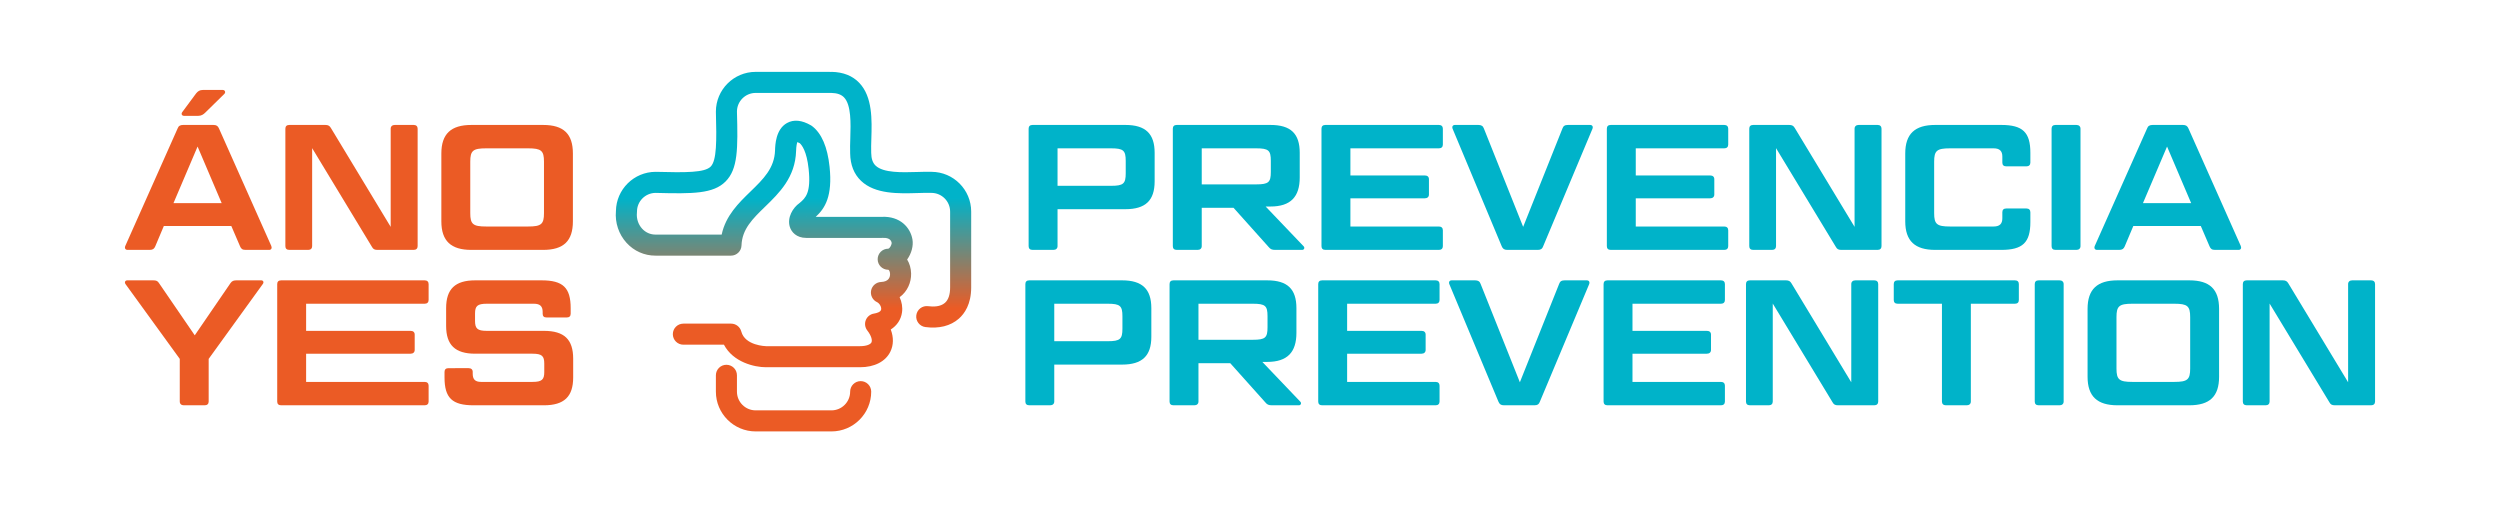 <?xml version="1.0" encoding="utf-8"?>
<!-- Generator: Adobe Illustrator 16.0.0, SVG Export Plug-In . SVG Version: 6.00 Build 0)  -->
<!DOCTYPE svg PUBLIC "-//W3C//DTD SVG 1.1//EN" "http://www.w3.org/Graphics/SVG/1.1/DTD/svg11.dtd">
<svg version="1.1" id="Layer_1" xmlns="http://www.w3.org/2000/svg" xmlns:xlink="http://www.w3.org/1999/xlink" x="0px" y="0px"
	 width="1798.66px" height="381.485px" viewBox="0 0 1798.66 381.485" enable-background="new 0 0 1798.66 381.485"
	 xml:space="preserve">
<g>
	<defs>
		<rect id="SVGID_1_" width="1798.663" height="381.485"/>
	</defs>
	<clipPath id="SVGID_2_">
		<use xlink:href="#SVGID_1_"  overflow="visible"/>
	</clipPath>
	<path clip-path="url(#SVGID_2_)" fill="#EB5B25" d="M166.419,162.581h-48.542l-6.165,14.637c-0.769,1.8-1.797,2.57-3.98,2.57
		H91.809c-1.67,0-2.312-1.285-1.67-2.826l37.627-84.499c0.643-1.797,1.798-2.569,3.982-2.569h21.83c2.184,0,3.211,0.772,3.981,2.569
		l37.627,84.499c0.643,1.541,0,2.826-1.541,2.826h-16.951c-2.311,0-3.21-0.77-3.981-2.57L166.419,162.581z M124.812,146.143h34.674
		l-17.336-40.709L124.812,146.143z M147.67,81.034c-1.283,1.285-2.825,2.311-5.008,2.311H132.39c-1.541,0-2.312-1.413-1.157-2.824
		l9.889-13.358c1.284-1.538,2.568-2.438,4.751-2.438h14.512c1.412,0,2.182,1.669,1.027,2.826L147.67,81.034z"/>
	<path clip-path="url(#SVGID_2_)" fill="#EB5B25" d="M271.58,179.788c-2.055,0-3.082-0.513-3.981-2.182l-43.02-71.018v70.502
		c0,1.67-1.028,2.698-2.826,2.698h-13.612c-1.927,0-2.826-1.028-2.826-2.698V92.592c0-1.67,0.899-2.698,2.826-2.698h25.94
		c2.056,0,3.083,0.644,3.981,2.185l43.02,71.143v-70.63c0-1.67,1.157-2.698,2.954-2.698h13.612c1.799,0,2.826,1.028,2.826,2.698
		v84.498c0,1.67-1.027,2.698-2.826,2.698H271.58z"/>
	<path clip-path="url(#SVGID_2_)" fill="#EB5B25" d="M412.181,159.242c0,14.125-6.677,20.546-21.445,20.546h-51.625
		c-14.64,0-21.574-6.421-21.574-20.546v-48.8c0-14.127,6.934-20.548,21.574-20.548h51.625c14.768,0,21.445,6.421,21.445,20.548
		V159.242z M391.378,116.348c0-7.96-1.927-9.629-11.429-9.629H349.77c-9.504,0-11.43,1.669-11.43,9.629v36.986
		c0,7.962,1.926,9.632,11.43,9.632h30.179c9.502,0,11.429-1.67,11.429-9.632V116.348z"/>
	<path clip-path="url(#SVGID_2_)" fill="#00B3C9" d="M830.721,109.929v20.545c0,13.74-6.549,20.033-21.061,20.033h-48.8v26.583
		c0,1.669-1.154,2.697-2.952,2.697h-15.027c-1.926,0-2.823-1.028-2.823-2.697V92.591c0-1.669,0.897-2.698,2.823-2.698h66.779
		C824.172,89.894,830.721,96.187,830.721,109.929 M760.86,133.686h38.527c8.86,0,10.529-1.541,10.529-8.991v-8.988
		c0-7.449-1.669-8.988-10.529-8.988H760.86V133.686z"/>
	<path clip-path="url(#SVGID_2_)" fill="#00B3C9" d="M935.109,109.929v17.72c0,13.87-6.421,20.933-21.061,20.933h-3.468
		l27.227,28.508c1.156,1.028,0.513,2.698-0.9,2.698h-19.389c-2.442,0-3.47-0.513-4.752-2.055l-25.3-28.251h-22.859v27.608
		c0,1.669-1.154,2.698-2.952,2.698h-15.027c-1.926,0-2.823-1.029-2.823-2.698V92.591c0-1.669,0.897-2.697,2.823-2.697h67.42
		C928.688,89.894,935.109,96.187,935.109,109.929 M864.607,132.657h39.168c8.991,0,10.532-1.541,10.532-8.988v-7.963
		c0-7.449-1.541-8.988-10.532-8.988h-39.168V132.657z"/>
	<path clip-path="url(#SVGID_2_)" fill="#00B3C9" d="M1035.26,89.894c1.798,0,2.825,1.028,2.825,2.698v11.429
		c0,1.669-1.027,2.698-2.825,2.698h-63.696v19.517h53.551c1.798,0,2.954,0.9,2.954,2.698v11.045c0,1.669-1.156,2.695-2.954,2.695
		h-53.551v20.292h63.696c1.798,0,2.825,1.025,2.825,2.695v11.429c0,1.67-1.027,2.698-2.825,2.698h-81.676
		c-1.926,0-2.824-1.028-2.824-2.698V92.592c0-1.67,0.898-2.698,2.824-2.698H1035.26z"/>
	<path clip-path="url(#SVGID_2_)" fill="#00B3C9" d="M1084.429,179.788c-2.185,0-3.211-0.769-3.981-2.569l-35.314-84.499
		c-0.644-1.541,0-2.826,1.669-2.826h16.822c2.183,0,3.339,0.772,3.979,2.57l28.252,70.758l28.255-70.758
		c0.641-1.798,1.669-2.57,3.979-2.57h15.925c1.669,0,2.311,1.285,1.669,2.826l-35.444,84.499c-0.642,1.8-1.669,2.569-3.852,2.569
		H1084.429z"/>
	<path clip-path="url(#SVGID_2_)" fill="#00B3C9" d="M1240.569,89.894c1.798,0,2.825,1.028,2.825,2.698v11.429
		c0,1.669-1.027,2.698-2.825,2.698h-63.696v19.517h53.551c1.798,0,2.954,0.9,2.954,2.698v11.045c0,1.669-1.156,2.695-2.954,2.695
		h-53.551v20.292h63.696c1.798,0,2.825,1.025,2.825,2.695v11.429c0,1.67-1.027,2.698-2.825,2.698h-81.675
		c-1.927,0-2.824-1.028-2.824-2.698V92.592c0-1.67,0.897-2.698,2.824-2.698H1240.569z"/>
	<path clip-path="url(#SVGID_2_)" fill="#00B3C9" d="M1324.797,179.788c-2.055,0-3.082-0.513-3.982-2.182l-43.021-71.018v70.502
		c0,1.67-1.025,2.698-2.823,2.698h-13.614c-1.926,0-2.823-1.028-2.823-2.698V92.592c0-1.67,0.897-2.698,2.823-2.698h25.94
		c2.055,0,3.084,0.644,3.98,2.185l43.023,71.143v-70.63c0-1.67,1.152-2.698,2.95-2.698h13.614c1.798,0,2.824,1.028,2.824,2.698
		v84.498c0,1.67-1.026,2.698-2.824,2.698H1324.797z"/>
	<path clip-path="url(#SVGID_2_)" fill="#00B3C9" d="M1457.952,149.995c1.798,0,2.825,1.026,2.825,2.698v7.062
		c0,14.768-5.523,20.033-20.933,20.033h-47.515c-14.641,0-21.574-6.421-21.574-20.546v-48.8c0-14.127,6.934-20.548,21.574-20.548
		h47.515c15.409,0,20.933,5.267,20.933,20.035v7.063c0,1.669-1.027,2.695-2.825,2.695h-14.513c-1.926,0-2.826-1.026-2.826-2.695
		v-4.368c0-3.979-1.926-5.905-6.289-5.905h-31.338c-9.501,0-11.429,1.669-11.429,9.629v36.986c0,7.962,1.928,9.632,11.429,9.632
		h31.338c4.363,0,6.289-1.926,6.289-5.909v-4.364c0-1.672,0.9-2.698,2.826-2.698H1457.952z"/>
	<path clip-path="url(#SVGID_2_)" fill="#00B3C9" d="M1496.844,177.09c0,1.669-1.154,2.698-2.952,2.698h-15.026
		c-1.927,0-2.823-1.029-2.823-2.698V92.591c0-1.669,0.896-2.697,2.823-2.697h15.026c1.798,0,2.952,1.028,2.952,2.697V177.09z"/>
	<path clip-path="url(#SVGID_2_)" fill="#00B3C9" d="M1583.392,162.581h-48.541l-6.165,14.637c-0.772,1.8-1.797,2.57-3.982,2.57
		h-15.922c-1.67,0-2.313-1.285-1.67-2.826l37.627-84.499c0.642-1.798,1.798-2.569,3.98-2.569h21.831c2.184,0,3.21,0.771,3.981,2.569
		l37.627,84.499c0.642,1.541,0,2.826-1.541,2.826h-16.953c-2.311,0-3.211-0.77-3.979-2.57L1583.392,162.581z M1541.784,146.143
		h34.673l-17.338-40.709L1541.784,146.143z"/>
	<path clip-path="url(#SVGID_2_)" fill="#EB5B25" d="M129.333,258.203l-39.028-53.808c-0.898-1.285-0.256-2.698,1.284-2.698h18.615
		c2.182,0,3.209,0.387,4.236,2.057l25.676,37.496l25.676-37.496c1.156-1.67,2.312-2.057,4.366-2.057h17.845
		c1.411,0,2.054,1.413,1.027,2.698l-38.9,53.808v30.69c0,1.67-1.027,2.698-2.824,2.698h-15.148c-1.67,0-2.825-1.028-2.825-2.698
		V258.203z"/>
	<path clip-path="url(#SVGID_2_)" fill="#EB5B25" d="M305.549,201.697c1.798,0,2.825,1.028,2.825,2.698v11.429
		c0,1.669-1.027,2.698-2.825,2.698H220.24v19.518h75.167c1.797,0,2.953,0.899,2.953,2.697v11.045c0,1.669-1.156,2.695-2.953,2.695
		H220.24v20.292h85.309c1.798,0,2.825,1.025,2.825,2.695v11.429c0,1.67-1.027,2.698-2.825,2.698H202.267
		c-1.926,0-2.825-1.028-2.825-2.698v-84.498c0-1.67,0.899-2.698,2.825-2.698H305.549z"/>
	<path clip-path="url(#SVGID_2_)" fill="#EB5B25" d="M337.145,264.88c1.798,0,2.953,0.898,2.953,2.695v1.285
		c0,3.981,1.669,5.907,6.034,5.907h36.973c6.805,0,8.473-1.669,8.473-7.064v-6.162c0-5.396-1.668-7.065-8.473-7.065h-41.209
		c-14.507,0-20.927-6.29-20.927-20.031v-12.712c0-13.742,6.42-20.035,20.927-20.035h47.756c15.406,0,20.927,5.267,20.927,20.035
		v3.979c0,1.797-1.027,2.698-2.825,2.698h-14.506c-1.926,0-2.825-0.901-2.825-2.698v-1.285c0-3.979-1.798-5.906-6.291-5.906h-33.892
		c-6.805,0-8.473,1.671-8.473,7.063v5.264c0,5.521,1.668,7.191,8.473,7.191h41.082c14.635,0,21.054,6.165,21.054,20.035v13.483
		c0,13.74-6.419,20.032-21.054,20.032h-50.582c-15.405,0-20.926-5.264-20.926-20.032v-3.982c0-1.797,1.027-2.695,2.824-2.695
		H337.145z"/>
	<path clip-path="url(#SVGID_2_)" fill="#00B3C9" d="M828.344,221.733v20.545c0,13.74-6.547,20.033-21.056,20.033h-48.783v26.583
		c0,1.669-1.156,2.696-2.954,2.696h-15.02c-1.926,0-2.823-1.027-2.823-2.696v-84.499c0-1.669,0.897-2.698,2.823-2.698h66.757
		C821.797,201.697,828.344,207.99,828.344,221.733 M758.505,245.489h38.512c8.86,0,10.53-1.541,10.53-8.991v-8.987
		c0-7.449-1.67-8.988-10.53-8.988h-38.512V245.489z"/>
	<path clip-path="url(#SVGID_2_)" fill="#00B3C9" d="M932.732,221.733v17.72c0,13.87-6.419,20.933-21.054,20.933h-3.467
		l27.216,28.508c1.157,1.028,0.516,2.697-0.897,2.697h-19.387c-2.438,0-3.465-0.512-4.749-2.054l-25.291-28.251h-22.851v27.607
		c0,1.669-1.156,2.697-2.954,2.697h-15.021c-1.926,0-2.823-1.028-2.823-2.697v-84.499c0-1.669,0.897-2.696,2.823-2.696h67.4
		C926.313,201.698,932.732,207.991,932.732,221.733 M862.252,244.46h39.156c8.986,0,10.527-1.541,10.527-8.988v-7.963
		c0-7.449-1.541-8.988-10.527-8.988h-39.156V244.46z"/>
	<path clip-path="url(#SVGID_2_)" fill="#00B3C9" d="M1032.885,201.697c1.798,0,2.823,1.028,2.823,2.698v11.429
		c0,1.669-1.025,2.698-2.823,2.698h-63.677v19.518h53.534c1.797,0,2.951,0.899,2.951,2.697v11.045c0,1.669-1.154,2.695-2.951,2.695
		h-53.534v20.292h63.677c1.798,0,2.823,1.025,2.823,2.695v11.429c0,1.67-1.025,2.698-2.823,2.698h-81.65
		c-1.926,0-2.824-1.028-2.824-2.698v-84.498c0-1.67,0.898-2.698,2.824-2.698H1032.885z"/>
	<path clip-path="url(#SVGID_2_)" fill="#00B3C9" d="M1082.069,291.591c-2.183,0-3.211-0.77-3.98-2.569l-35.304-84.499
		c-0.645-1.541,0-2.826,1.667-2.826h16.817c2.185,0,3.339,0.772,3.979,2.57l28.244,70.758l28.245-70.758
		c0.641-1.798,1.669-2.57,3.979-2.57h15.919c1.668,0,2.312,1.285,1.668,2.826l-35.433,84.499c-0.641,1.8-1.669,2.569-3.852,2.569
		H1082.069z"/>
	<path clip-path="url(#SVGID_2_)" fill="#00B3C9" d="M1238.191,201.697c1.799,0,2.823,1.028,2.823,2.698v11.429
		c0,1.669-1.024,2.698-2.823,2.698h-63.677v19.518h53.535c1.798,0,2.951,0.899,2.951,2.697v11.045c0,1.669-1.153,2.695-2.951,2.695
		h-53.535v20.292h63.677c1.799,0,2.823,1.025,2.823,2.695v11.429c0,1.67-1.024,2.698-2.823,2.698h-81.649
		c-1.926,0-2.824-1.028-2.824-2.698v-84.498c0-1.67,0.898-2.698,2.824-2.698H1238.191z"/>
	<path clip-path="url(#SVGID_2_)" fill="#00B3C9" d="M1322.424,291.591c-2.054,0-3.082-0.514-3.979-2.183l-43.008-71.018v70.502
		c0,1.67-1.028,2.698-2.825,2.698h-13.607c-1.926,0-2.826-1.028-2.826-2.698v-84.498c0-1.67,0.9-2.698,2.826-2.698h25.932
		c2.054,0,3.082,0.645,3.979,2.186l43.008,71.143v-70.63c0-1.67,1.156-2.698,2.954-2.698h13.606c1.798,0,2.825,1.028,2.825,2.698
		v84.498c0,1.67-1.027,2.698-2.825,2.698H1322.424z"/>
	<path clip-path="url(#SVGID_2_)" fill="#00B3C9" d="M1397.158,218.522h-31.841c-1.925,0-2.822-1.028-2.822-2.698v-11.429
		c0-1.669,0.897-2.698,2.822-2.698h84.347c1.926,0,2.826,1.029,2.826,2.698v11.429c0,1.67-0.9,2.698-2.826,2.698h-31.709v70.371
		c0,1.67-1.156,2.697-2.951,2.697h-15.023c-1.797,0-2.822-1.027-2.822-2.697V218.522z"/>
	<path clip-path="url(#SVGID_2_)" fill="#00B3C9" d="M1484.724,288.893c0,1.669-1.155,2.698-2.954,2.698h-15.02
		c-1.926,0-2.823-1.029-2.823-2.698v-84.499c0-1.669,0.897-2.696,2.823-2.696h15.02c1.799,0,2.954,1.027,2.954,2.696V288.893z"/>
	<path clip-path="url(#SVGID_2_)" fill="#00B3C9" d="M1596.549,271.045c0,14.125-6.675,20.546-21.438,20.546H1523.5
		c-14.635,0-21.566-6.421-21.566-20.546v-48.801c0-14.127,6.932-20.548,21.566-20.548h51.611c14.763,0,21.438,6.421,21.438,20.548
		V271.045z M1575.752,228.151c0-7.96-1.926-9.629-11.427-9.629h-30.168c-9.501,0-11.427,1.669-11.427,9.629v36.986
		c0,7.962,1.926,9.632,11.427,9.632h30.168c9.501,0,11.427-1.67,11.427-9.632V228.151z"/>
	<path clip-path="url(#SVGID_2_)" fill="#00B3C9" d="M1679.884,291.591c-2.054,0-3.082-0.514-3.979-2.183l-43.008-71.018v70.502
		c0,1.67-1.028,2.698-2.825,2.698h-13.607c-1.926,0-2.826-1.028-2.826-2.698v-84.498c0-1.67,0.9-2.698,2.826-2.698h25.932
		c2.054,0,3.081,0.645,3.979,2.186l43.008,71.143v-70.63c0-1.67,1.156-2.698,2.954-2.698h13.606c1.798,0,2.826,1.028,2.826,2.698
		v84.498c0,1.67-1.028,2.698-2.826,2.698H1679.884z"/>
</g>
<g>
	<defs>
		<path id="SVGID_3_" d="M515.056,270.021v11.759c0,15.778,12.836,28.614,28.614,28.614l54.518,0.001
			c15.778,0,28.613-12.836,28.613-28.615c0-4.183-3.392-7.574-7.575-7.574c-4.184,0-7.575,3.392-7.575,7.574
			c0,7.424-6.04,13.464-13.463,13.464l-54.518-0.001c-7.424,0-13.464-6.039-13.464-13.463v-11.759c0-4.184-3.391-7.575-7.575-7.575
			C518.448,262.446,515.056,265.837,515.056,270.021 M580.033,156.031c0.032,0.008,0.068,0.017,0.106,0.028
			c-0.035,0.003-0.071,0.005-0.106,0.007V156.031z M543.67,51.706c-15.778,0-28.614,12.836-28.614,28.614
			c0,0.069,0.001,0.139,0.003,0.209c0.575,20.911,0.624,34.947-3.77,39.346c-4.353,4.359-17.768,4.328-39.344,3.758
			c-0.067-0.002-0.134-0.002-0.2-0.002c-15.649,0.001-28.405,12.629-28.611,28.23c-0.744,8.381,2.021,16.683,7.618,22.835
			c5.425,5.959,12.817,9.234,20.839,9.234c0.069,0,0.139-0.001,0.208-0.001v-0.013c0.181,0.009,0.365,0.013,0.554,0.013
			l53.554,0.001c4.089,0,7.439-3.245,7.572-7.332c0.378-11.775,8.071-19.241,16.978-27.885
			c10.179-9.879,21.716-21.077,22.301-40.136c0.105-3.479,0.555-5.39,0.892-6.35c0.42,0.148,0.997,0.395,1.746,0.802
			c1.47,1.307,5.021,5.72,6.376,18.487c1.824,17.205-2.173,20.921-6.522,24.552c-4.929,3.463-8.992,10.466-7.039,17.047
			c1.149,3.876,4.845,8.026,11.771,8.048c0.013,0.001,0.025,0,0.036,0c0.509,0,54.504,0,54.504,0v-0.002
			c0.167,0,0.337-0.004,0.483-0.012c2.667-0.147,5.966,0.375,6.522,3.583c0.038,0.617-0.48,2.446-1.565,3.599
			c-0.256,0.273-0.629,0.598-0.947,0.598c-4.184,0-7.575,3.391-7.575,7.576c0,4.183,3.391,7.575,7.575,7.575
			c0.662,0,1.317,1.481,1.349,3.047c0.041,2.048-0.745,5.517-6.445,5.745c-3.5,0.129-6.5,2.668-7.192,6.102
			c-0.692,3.425,1.08,6.923,4.243,8.403c1.799,0.844,3.253,3.377,2.994,5.218c-0.277,1.956-3.376,2.733-5.2,3.022
			c-2.647,0.418-4.875,2.206-5.86,4.698c-0.984,2.493-0.578,5.32,1.068,7.436c3.058,3.93,3.709,7.151,2.997,8.602
			c-0.614,1.251-3.133,2.705-8.237,2.705h-0.079l-67.561,0.001c-0.152-0.002-15.095-0.345-17.764-10.557
			c-0.871-3.334-3.882-5.659-7.328-5.659h-34.351c-4.183,0-7.575,3.392-7.575,7.574c0,4.185,3.392,7.576,7.575,7.576h29.2
			c6.648,12.67,22.061,16.216,30.176,16.216l67.605-0.001h0.118c10.383,0,18.332-4.071,21.822-11.18
			c2.355-4.8,2.412-10.345,0.297-15.97c4.486-2.858,7.361-7.128,8.098-12.346c0.518-3.668-0.148-7.471-1.718-10.89
			c5.6-4.103,8.391-10.634,8.264-16.998c-0.076-3.812-1.114-7.274-2.863-10.114c3.127-4.326,4.616-9.852,3.822-14.462
			c-1.475-8.561-8.881-16.878-22.131-16.237h-47.457c6.636-6.1,12.215-14.786,9.955-36.094c-1.503-14.174-5.736-24-12.579-29.204
			c-0.253-0.191-0.515-0.366-0.788-0.525c-6.593-3.82-12.404-4.386-17.267-1.68c-8.135,4.527-8.477,15.882-8.588,19.608
			c-0.397,12.921-8.42,20.707-17.71,29.724c-8.418,8.17-17.797,17.272-20.692,30.938c-14.402,0-47.062,0-47.456,0h-0.011
			c-0.051-0.001-0.1,0-0.15,0c-3.704,0-7.123-1.517-9.638-4.28c-2.791-3.067-4.145-7.254-3.715-11.488
			c0.026-0.255,0.039-0.51,0.039-0.766c0-7.393,5.991-13.414,13.374-13.463c26.995,0.708,41.503,0.658,50.352-8.2
			c8.899-8.91,8.94-23.402,8.199-50.354c0.05-7.382,6.07-13.371,13.463-13.371c0,0,52.191,0,54.431,0.001
			c4.192,0.096,7.193,1.156,9.172,3.24c5.217,5.491,4.812,18.658,4.485,29.236c-0.122,3.929-0.237,7.641-0.104,11.039
			c0.13,8.248,2.758,14.883,7.812,19.723c10.148,9.716,27.105,9.203,40.731,8.795c3.539-0.106,6.879-0.207,9.659-0.114
			c0.085,0.004,0.171,0.005,0.258,0.005c7.423,0,13.463,6.04,13.463,13.463v54.532c0.01,5.19-1.248,8.933-3.741,11.122
			c-3.265,2.868-8.377,2.884-12.09,2.393c-4.15-0.554-7.954,2.371-8.502,6.519c-0.548,4.146,2.369,7.954,6.517,8.502
			c9.788,1.294,18.109-0.791,24.073-6.03c4.07-3.574,8.917-10.386,8.894-22.52v-54.518c0-15.732-12.763-28.54-28.478-28.613
			c-3.233-0.105-6.769,0.002-10.51,0.115c-10.795,0.327-24.235,0.732-29.795-4.593c-2.061-1.974-3.09-4.946-3.144-9.086
			c-0.001-0.069-0.002-0.138-0.005-0.207c-0.117-2.884-0.009-6.37,0.104-10.059c0.414-13.395,0.929-30.063-8.642-40.139
			c-4.852-5.108-11.553-7.784-19.916-7.954l-0.002,0.065c-0.851-0.068-1.697-0.068-2.495-0.068H543.67z"/>
	</defs>
	<clipPath id="SVGID_4_">
		<use xlink:href="#SVGID_3_"  overflow="visible"/>
	</clipPath>
	
		<linearGradient id="SVGID_5_" gradientUnits="userSpaceOnUse" x1="-4.882813e-004" y1="381.485" x2="1" y2="381.485" gradientTransform="matrix(0 -258.689 -258.689 0 99256.672 310.36)">
		<stop  offset="0" style="stop-color:#EB5B25"/>
		<stop  offset="0.344" style="stop-color:#EB5B25"/>
		<stop  offset="0.65" style="stop-color:#00B3C9"/>
		<stop  offset="1" style="stop-color:#00B3C9"/>
	</linearGradient>
	<rect x="442.39" y="51.706" clip-path="url(#SVGID_4_)" fill="url(#SVGID_5_)" width="256.361" height="258.689"/>
</g>
</svg>
